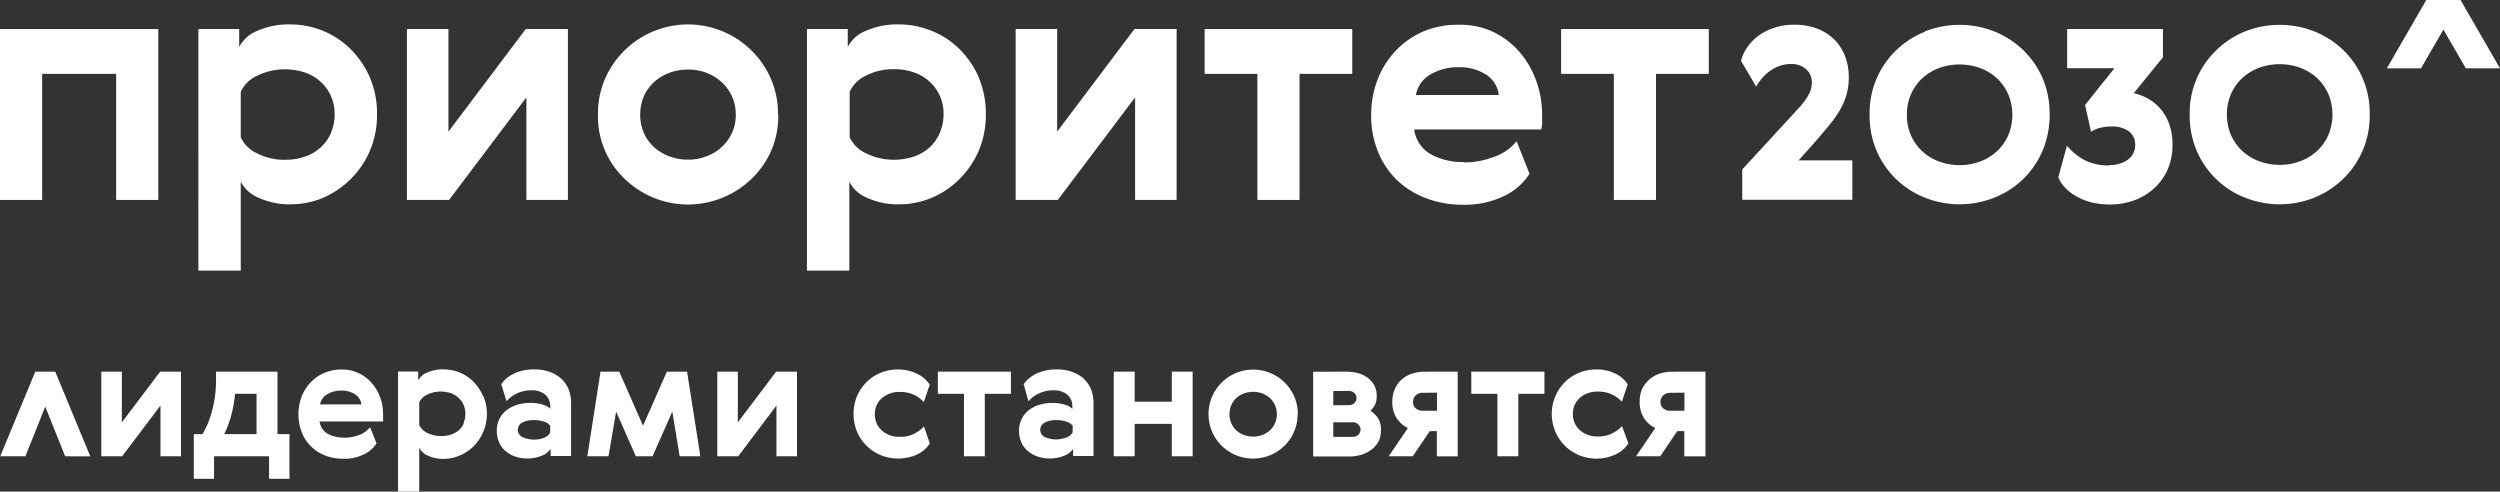 <svg id="Layer_1" data-name="Layer 1" xmlns="http://www.w3.org/2000/svg" viewBox="0 0 354.11 69.63">
  <rect x="0" y="0" width="354.11" height="69.63" fill="#333333" stroke="none"/>
  <defs>
    <style>
      .cls-1 {
        fill: #fff;
      }
    </style>
  </defs>
  <title>Logo_белый</title>
  <g>
    <polygon class="cls-1" points="22.42 4.11 22.42 28.32 16.45 28.32 16.45 10.46 5.97 10.46 5.97 28.32 0 28.32 0 4.11 22.42 4.11"/>
    <path class="cls-1" d="M52.4,11a12.77,12.77,0,0,1,1,5.17,12.77,12.77,0,0,1-1,5.17A12.69,12.69,0,0,1,45.8,28a11.8,11.8,0,0,1-4.61.94A10.46,10.46,0,0,1,36.61,28a4.86,4.86,0,0,1-2.51-2.28V38.33h-6V4.11h5.78V6.65a4.92,4.92,0,0,1,2.56-2.28,10.85,10.85,0,0,1,4.63-.91,12.15,12.15,0,0,1,4.68.91A11.94,11.94,0,0,1,49.7,7a12.78,12.78,0,0,1,2.7,4m-5.52,7.8a6.51,6.51,0,0,0,.52-2.61,6.33,6.33,0,0,0-.52-2.58,5.92,5.92,0,0,0-1.43-2,6.23,6.23,0,0,0-2.21-1.32,9,9,0,0,0-6.85.45A4.66,4.66,0,0,0,34.1,13v6.44a4.66,4.66,0,0,0,2.3,2.27,8.31,8.31,0,0,0,4,.92,8.12,8.12,0,0,0,2.85-.47,6.35,6.35,0,0,0,2.21-1.31,6,6,0,0,0,1.43-2.05" transform="translate(0 0)"/>
    <polygon class="cls-1" points="63.52 4.11 63.52 18.64 74.47 4.11 80.44 4.11 80.44 28.32 74.56 28.32 74.56 13.79 63.61 28.32 57.64 28.32 57.64 4.11 63.52 4.11"/>
    <path class="cls-1" d="M110.24,16.24a12.41,12.41,0,0,1-1,5.1,12.65,12.65,0,0,1-2.79,4A13.09,13.09,0,0,1,102.34,28a12.84,12.84,0,0,1-9.78,0,13,13,0,0,1-4.06-2.65,12.17,12.17,0,0,1-3.8-9.1,12.32,12.32,0,0,1,1-5.08,12.81,12.81,0,0,1,23.5,0,12.48,12.48,0,0,1,1,5.08m-19-2.61a6.51,6.51,0,0,0-.52,2.61,6.33,6.33,0,0,0,.52,2.58,5.92,5.92,0,0,0,1.43,2,6.6,6.6,0,0,0,2.17,1.31,7.3,7.3,0,0,0,2.65.47,7.16,7.16,0,0,0,2.63-.47,6.47,6.47,0,0,0,2.14-1.31,6.29,6.29,0,0,0,1.46-2,6,6,0,0,0,.54-2.58,6.33,6.33,0,0,0-.54-2.61,6.15,6.15,0,0,0-1.46-2,6.33,6.33,0,0,0-2.14-1.32,7.16,7.16,0,0,0-2.63-.47,7.52,7.52,0,0,0-2.65.47,6.46,6.46,0,0,0-2.17,1.32,5.92,5.92,0,0,0-1.43,2" transform="translate(0 0)"/>
    <path class="cls-1" d="M138.64,11a13.12,13.12,0,0,1,1,5.17,13.12,13.12,0,0,1-1,5.17,12.81,12.81,0,0,1-2.71,4A12.09,12.09,0,0,1,132,28a11.72,11.72,0,0,1-4.6.94,10.46,10.46,0,0,1-4.58-.92,4.92,4.92,0,0,1-2.52-2.28V38.33h-6V4.11h5.78V6.65a4.92,4.92,0,0,1,2.56-2.28,10.85,10.85,0,0,1,4.63-.91,12.15,12.15,0,0,1,4.68.91,11.66,11.66,0,0,1,4,2.63,13,13,0,0,1,2.71,4m-5.53,7.78a6.47,6.47,0,0,0,.52-2.61,6.17,6.17,0,0,0-.52-2.58,5.92,5.92,0,0,0-1.43-2,6.23,6.23,0,0,0-2.21-1.32,8.3,8.3,0,0,0-2.84-.47,8.42,8.42,0,0,0-4,.92,4.68,4.68,0,0,0-2.3,2.28v6.44a4.74,4.74,0,0,0,2.3,2.27,9,9,0,0,0,6.84.45,6.35,6.35,0,0,0,2.21-1.31,6,6,0,0,0,1.43-2.05" transform="translate(0 0)"/>
    <polygon class="cls-1" points="149.74 4.11 149.74 18.64 160.69 4.11 166.66 4.11 166.66 28.32 160.78 28.32 160.78 13.79 149.83 28.32 143.86 28.32 143.86 4.11 149.74 4.11"/>
    <polygon class="cls-1" points="191.54 10.46 184.07 10.46 184.07 28.32 178.1 28.32 178.1 10.46 170.63 10.46 170.63 4.11 191.54 4.11 191.54 10.46"/>
    <path class="cls-1" d="M207.39,23a11.4,11.4,0,0,0,4.32-.82A7,7,0,0,0,214.82,20l1.83,4.61a8.64,8.64,0,0,1-3.6,3.15A12.71,12.71,0,0,1,207.2,29a14.31,14.31,0,0,1-5.14-.9,12.17,12.17,0,0,1-4.12-2.53,11.65,11.65,0,0,1-2.72-4,13.44,13.44,0,0,1-1-5.31,13.81,13.81,0,0,1,.87-4.89,12.5,12.5,0,0,1,2.49-4.06,11.9,11.9,0,0,1,3.9-2.8,12.32,12.32,0,0,1,5.15-1,11,11,0,0,1,4.86,1,11.68,11.68,0,0,1,3.72,2.82,13.09,13.09,0,0,1,2.37,4.07,14,14,0,0,1,.85,4.84v1.1a4.21,4.21,0,0,1-.12,1h-18a4.75,4.75,0,0,0,2.35,3.51,9.36,9.36,0,0,0,4.7,1.1m4.94-9.49a4,4,0,0,0-1.88-2.94,7,7,0,0,0-3.81-1,7.69,7.69,0,0,0-3.95,1,4.19,4.19,0,0,0-2.11,2.94Z" transform="translate(0 0)"/>
    <polygon class="cls-1" points="242.04 10.46 234.56 10.46 234.56 28.32 228.59 28.32 228.59 10.46 221.12 10.46 221.12 4.11 242.04 4.11 242.04 10.46"/>
    <path class="cls-1" d="M253.68,9.07a5,5,0,0,0-1.62.27,5.28,5.28,0,0,0-1.35.71,5.82,5.82,0,0,0-1.1,1,7.9,7.9,0,0,0-.86,1.22l-2.14-3.65a5.9,5.9,0,0,1,.93-2A7.16,7.16,0,0,1,249.17,5a8,8,0,0,1,2.21-1.09,8.61,8.61,0,0,1,2.71-.41,9.12,9.12,0,0,1,3.35.57,7.06,7.06,0,0,1,2.44,1.59A6.82,6.82,0,0,1,261.36,8a8.26,8.26,0,0,1,.51,2.91,9,9,0,0,1-.3,2.42,9.42,9.42,0,0,1-.9,2.15,15.51,15.51,0,0,1-1.47,2.13c-.59.72-1.26,1.51-2,2.37l-2.44,2.74h7.61V28.3H246.78V24l6.94-7.54,1.28-1.4a10.11,10.11,0,0,0,.9-1.17,5.45,5.45,0,0,0,.54-1.08,3.34,3.34,0,0,0,.19-1.17,2.41,2.41,0,0,0-.8-1.83,3,3,0,0,0-2.15-.74" transform="translate(0 0)"/>
    <path class="cls-1" d="M272.66,4.45a13.4,13.4,0,0,1,9.81,0,12.84,12.84,0,0,1,4.08,2.62,12.44,12.44,0,0,1,2.77,4,12.89,12.89,0,0,1,1,5.13,13,13,0,0,1-1,5.14A12.3,12.3,0,0,1,282.47,28a13.3,13.3,0,0,1-9.81,0,12.34,12.34,0,0,1-6.84-6.62,12.6,12.6,0,0,1-1-5.14,12.3,12.3,0,0,1,3.77-9.13,12.63,12.63,0,0,1,4.07-2.62m4.91,18.9a8,8,0,0,0,2.93-.53,7.05,7.05,0,0,0,2.38-1.46,6.8,6.8,0,0,0,1.58-2.24,7.52,7.52,0,0,0,0-5.79,7,7,0,0,0-1.58-2.26,7.39,7.39,0,0,0-2.38-1.46,8.64,8.64,0,0,0-5.89,0,7.58,7.58,0,0,0-2.36,1.46,7,7,0,0,0-1.58,2.26,7.17,7.17,0,0,0-.57,2.89,7.21,7.21,0,0,0,.57,2.9,6.91,6.91,0,0,0,1.58,2.24,7.3,7.3,0,0,0,2.36,1.46,8.32,8.32,0,0,0,3,.53" transform="translate(0 0)"/>
    <path class="cls-1" d="M298.81,23.37a4.18,4.18,0,0,0,2.63-.78,2.54,2.54,0,0,0,1-2.1,2.3,2.3,0,0,0-.89-1.88,3.94,3.94,0,0,0-2.42-.69,6.52,6.52,0,0,0-1.81.23,4,4,0,0,0-1.14.51l-.84-3.79,4.16-5.21h-6.7V4.11h13.57v4l-4.13,5.08a7.8,7.8,0,0,1,1.85.69,6.65,6.65,0,0,1,1.77,1.35,7,7,0,0,1,1.34,2.19,8.63,8.63,0,0,1,.52,3.18,8.61,8.61,0,0,1-.62,3.25,7.74,7.74,0,0,1-1.8,2.65,8.46,8.46,0,0,1-2.8,1.8,9.83,9.83,0,0,1-3.68.66,10.55,10.55,0,0,1-2.74-.34,8.68,8.68,0,0,1-2.13-.9,6.46,6.46,0,0,1-1.52-1.23,4.32,4.32,0,0,1-.88-1.39l1.22-4.47a8.4,8.4,0,0,0,2.4,2,7.47,7.47,0,0,0,3.65.8" transform="translate(0 0)"/>
    <path class="cls-1" d="M318,4.45a13.4,13.4,0,0,1,9.81,0,12.84,12.84,0,0,1,4.08,2.62,12.34,12.34,0,0,1,3.76,9.13,12.35,12.35,0,0,1-3.76,9.14A12.72,12.72,0,0,1,327.8,28a13.27,13.27,0,0,1-9.8,0,12.34,12.34,0,0,1-6.84-6.62,12.6,12.6,0,0,1-1-5.14,12.3,12.3,0,0,1,3.77-9.13A12.69,12.69,0,0,1,318,4.45m4.91,18.9a8,8,0,0,0,2.93-.53,7.05,7.05,0,0,0,2.38-1.46,6.8,6.8,0,0,0,1.58-2.24,7.52,7.52,0,0,0,0-5.79,7,7,0,0,0-1.58-2.26,7.39,7.39,0,0,0-2.38-1.46,8.64,8.64,0,0,0-5.89,0,7.58,7.58,0,0,0-2.36,1.46A7,7,0,0,0,316,13.33a7.17,7.17,0,0,0-.57,2.89,7.21,7.21,0,0,0,.57,2.9,6.91,6.91,0,0,0,1.58,2.24,7.3,7.3,0,0,0,2.36,1.46,8.32,8.32,0,0,0,3,.53" transform="translate(0 0)"/>
    <polygon class="cls-1" points="348.52 0 343.67 0 338.08 9.68 342.92 9.68 348.52 0"/>
    <polygon class="cls-1" points="343.67 0 348.52 0 354.11 9.68 349.27 9.68 343.67 0"/>
    <polygon class="cls-1" points="17.26 52.64 17.26 59.83 22.68 52.64 25.64 52.64 25.64 64.63 22.73 64.63 22.73 57.44 17.3 64.63 14.35 64.63 14.35 52.64 17.26 52.64"/>
    <path class="cls-1" d="M28.69,61.49c.24-.42.48-.9.72-1.42A15.15,15.15,0,0,0,30,58.31a16.36,16.36,0,0,0,.44-2.08,17.59,17.59,0,0,0,.16-2.4V52.64h8.7v8.85H41v6.33H38.11V64.63H30.32v3.19H27.45V61.49Zm7.65,0V55.78H33.29a17.77,17.77,0,0,1-.63,3.39,13.92,13.92,0,0,1-.9,2.32Z" transform="translate(0 0)"/>
    <path class="cls-1" d="M48.75,62a5.81,5.81,0,0,0,2.14-.4,3.56,3.56,0,0,0,1.53-1.09l.91,2.29a4.11,4.11,0,0,1-1.78,1.55,6.2,6.2,0,0,1-2.9.63,7.08,7.08,0,0,1-2.54-.44,5.8,5.8,0,0,1-2-1.26,5.58,5.58,0,0,1-1.35-2,7.2,7.2,0,0,1-.06-5.05,6.1,6.1,0,0,1,1.24-2,5.75,5.75,0,0,1,1.93-1.38,6.18,6.18,0,0,1,2.55-.51,5.48,5.48,0,0,1,4.24,1.92,6.52,6.52,0,0,1,1.18,2,7,7,0,0,1,.42,2.4v.54a2.73,2.73,0,0,1,0,.5h-9a2.37,2.37,0,0,0,1.16,1.74,4.62,4.62,0,0,0,2.33.54m2.44-4.7a2,2,0,0,0-.93-1.45,3.36,3.36,0,0,0-1.88-.5,3.79,3.79,0,0,0-2,.5,2.09,2.09,0,0,0-1.05,1.45Z" transform="translate(0 0)"/>
    <path class="cls-1" d="M68.45,56.06a6.56,6.56,0,0,1-1.34,7.13,6.31,6.31,0,0,1-1.93,1.3A5.78,5.78,0,0,1,62.9,65a5.21,5.21,0,0,1-2.27-.45,2.42,2.42,0,0,1-1.25-1.13v6.21h-3v-17h2.86V53.9a2.38,2.38,0,0,1,1.27-1.13,5.3,5.3,0,0,1,2.29-.45,6.14,6.14,0,0,1,2.32.45,5.78,5.78,0,0,1,1.94,1.29,6.57,6.57,0,0,1,1.34,2m-2.74,3.85a3.28,3.28,0,0,0,0-2.57,3.09,3.09,0,0,0-.71-1,3.19,3.19,0,0,0-1.09-.65,4.53,4.53,0,0,0-3.39.22A2.31,2.31,0,0,0,59.38,57v3.19a2.36,2.36,0,0,0,1.14,1.13,4.53,4.53,0,0,0,3.39.22A3.26,3.26,0,0,0,65,60.93a2.82,2.82,0,0,0,.71-1" transform="translate(0 0)"/>
    <path class="cls-1" d="M71,54.43a3.52,3.52,0,0,1,.82-.9,5.21,5.21,0,0,1,1.11-.67,5.84,5.84,0,0,1,1.29-.4,6.49,6.49,0,0,1,1.39-.14,6.79,6.79,0,0,1,2.15.32,5,5,0,0,1,1.66.93,4.26,4.26,0,0,1,1.09,1.5,5.27,5.27,0,0,1,.38,2v7.52H78v-1a2.77,2.77,0,0,1-1.38,1,5.21,5.21,0,0,1-1.91.35A5,5,0,0,1,73,64.67a4.15,4.15,0,0,1-1.39-.78,3.17,3.17,0,0,1-.91-1.23A3.94,3.94,0,0,1,70.37,61a3.51,3.51,0,0,1,1.42-2.92,4.72,4.72,0,0,1,1.5-.76,6.14,6.14,0,0,1,1.76-.25,5.76,5.76,0,0,1,1.89.26,2.44,2.44,0,0,1,1,.57v-.3a2.18,2.18,0,0,0-.68-1.68,2.89,2.89,0,0,0-2-.63,4.59,4.59,0,0,0-2.06.45,3.94,3.94,0,0,0-1.45,1.11Zm6.93,5.89a1.46,1.46,0,0,0-.81-.57,3.93,3.93,0,0,0-1.44-.24,3.32,3.32,0,0,0-1.75.37,1.15,1.15,0,0,0,0,2A4,4,0,0,0,77.1,62a1.7,1.7,0,0,0,.83-.71Z" transform="translate(0 0)"/>
    <polygon class="cls-1" points="94.46 52.64 97.32 52.64 99.2 64.63 96.27 64.63 95.23 58.3 92.43 64.63 90.06 64.63 87.27 58.3 86.19 64.63 83.19 64.63 85.06 52.64 87.71 52.64 91.08 60.3 94.46 52.64"/>
    <polygon class="cls-1" points="104.51 52.64 104.51 59.83 109.93 52.64 112.89 52.64 112.89 64.63 109.98 64.63 109.98 57.44 104.56 64.63 101.6 64.63 101.6 52.64 104.51 52.64"/>
    <path class="cls-1" d="M131.7,62.81a4.29,4.29,0,0,1-1.7,1.52,6.57,6.57,0,0,1-5.2.16,6.27,6.27,0,0,1-2-1.3,6.16,6.16,0,0,1-1.39-2,6.68,6.68,0,0,1,0-5.12,6.31,6.31,0,0,1,1.39-2,5.88,5.88,0,0,1,2-1.29,6.49,6.49,0,0,1,2.38-.45A6,6,0,0,1,130,53a4.19,4.19,0,0,1,1.69,1.49l-.84,2.47a4.16,4.16,0,0,0-1.32-1,4.46,4.46,0,0,0-2-.44,3.76,3.76,0,0,0-2.61.87,2.92,2.92,0,0,0-1,2.29,3,3,0,0,0,1,2.31,3.72,3.72,0,0,0,2.61.88,4.11,4.11,0,0,0,2-.46,4.88,4.88,0,0,0,1.35-1Z" transform="translate(0 0)"/>
    <polygon class="cls-1" points="143.19 55.78 139.49 55.78 139.49 64.63 136.54 64.63 136.54 55.78 132.84 55.78 132.84 52.64 143.19 52.64 143.19 55.78"/>
    <path class="cls-1" d="M145,54.43a3.39,3.39,0,0,1,.83-.9,5,5,0,0,1,1.1-.67,6.87,6.87,0,0,1,2.68-.54,6.79,6.79,0,0,1,2.15.32,5.08,5.08,0,0,1,1.67.93,4.46,4.46,0,0,1,1.08,1.5,5.27,5.27,0,0,1,.38,2v7.52H152v-1a2.75,2.75,0,0,1-1.37,1,5.43,5.43,0,0,1-1.91.35,5.18,5.18,0,0,1-1.75-.28,4,4,0,0,1-1.38-.78,3.19,3.19,0,0,1-.92-1.23,3.88,3.88,0,0,1-.33-1.64,3.53,3.53,0,0,1,.39-1.69,3.62,3.62,0,0,1,1-1.23,4.72,4.72,0,0,1,1.5-.76,6.14,6.14,0,0,1,1.76-.25,5.82,5.82,0,0,1,1.9.26,2.44,2.44,0,0,1,1,.57V57.6a2.14,2.14,0,0,0-.69-1.68,2.89,2.89,0,0,0-2-.63,4.59,4.59,0,0,0-2.06.45,3.89,3.89,0,0,0-1.46,1.11Zm6.94,5.89a1.49,1.49,0,0,0-.82-.57,3.93,3.93,0,0,0-1.44-.24,3.32,3.32,0,0,0-1.75.37,1.15,1.15,0,0,0,0,2,4,4,0,0,0,3.16.07,1.62,1.62,0,0,0,.84-.71Z" transform="translate(0 0)"/>
    <polygon class="cls-1" points="160.72 52.64 160.72 56.9 165.98 56.9 165.98 52.64 168.93 52.64 168.93 64.63 165.98 64.63 165.98 60.04 160.72 60.04 160.72 64.63 157.76 64.63 157.76 52.64 160.72 52.64"/>
    <path class="cls-1" d="M183.8,58.65a6.18,6.18,0,0,1-1.89,4.51,6.51,6.51,0,0,1-2,1.32,6.43,6.43,0,0,1-4.84,0,6.51,6.51,0,0,1-2-1.32,6.13,6.13,0,0,1-1.38-2,6.37,6.37,0,0,1,0-5,6.45,6.45,0,0,1,1.38-2,6.34,6.34,0,0,1,8.87,0,6.45,6.45,0,0,1,1.38,2,6.24,6.24,0,0,1,.51,2.52m-9.42-1.3a3.39,3.39,0,0,0-.26,1.3,3.29,3.29,0,0,0,.26,1.28,3.09,3.09,0,0,0,.71,1,3.45,3.45,0,0,0,1.07.65,3.85,3.85,0,0,0,2.62,0,3.4,3.4,0,0,0,1.06-.65,3.12,3.12,0,0,0,.72-1,3,3,0,0,0,.27-1.28,3.22,3.22,0,0,0-.27-1.3,3.12,3.12,0,0,0-.72-1,3.4,3.4,0,0,0-1.06-.65,3.85,3.85,0,0,0-2.62,0,3.45,3.45,0,0,0-1.07.65,3.09,3.09,0,0,0-.71,1" transform="translate(0 0)"/>
    <path class="cls-1" d="M190.62,52.64a7,7,0,0,1,1.7.21,3.91,3.91,0,0,1,1.37.64A3.05,3.05,0,0,1,195,56.06a2.89,2.89,0,0,1-.22,1.23,3.38,3.38,0,0,1-.66.89,3.64,3.64,0,0,1,1.1,1.11A3,3,0,0,1,195.6,61a3.25,3.25,0,0,1-.36,1.56,3.54,3.54,0,0,1-1,1.14,4.36,4.36,0,0,1-1.41.71,5.72,5.72,0,0,1-1.69.25H186v-12Zm-1.77,2.75v2H191a1.13,1.13,0,0,0,.84-.3,1,1,0,0,0,.3-.7,1,1,0,0,0-.3-.72,1.2,1.2,0,0,0-.87-.3Zm0,4.42v2.07h2.73a1.1,1.1,0,0,0,.81-.29,1,1,0,0,0,.06-1.41l-.06-.06a1.09,1.09,0,0,0-.84-.31Z" transform="translate(0 0)"/>
    <path class="cls-1" d="M206.47,52.64v12h-2.95V61.07h-1l-2.42,3.56h-3.4l2.72-4a4,4,0,0,1-1.63-1.46,4.17,4.17,0,0,1-.58-2.26,4.43,4.43,0,0,1,.35-1.79,3.86,3.86,0,0,1,.95-1.34,4.43,4.43,0,0,1,1.44-.84,5.8,5.8,0,0,1,1.8-.29Zm-4.95,3a1.38,1.38,0,0,0-1,.38,1.27,1.27,0,0,0-.37.92,1.11,1.11,0,0,0,.39.9,1.52,1.52,0,0,0,1,.34h2V55.62Z" transform="translate(0 0)"/>
    <polygon class="cls-1" points="218.76 55.78 215.06 55.78 215.06 64.63 212.1 64.63 212.1 55.78 208.4 55.78 208.4 52.64 218.76 52.64 218.76 55.78"/>
    <path class="cls-1" d="M230.65,62.81a4.26,4.26,0,0,1-1.74,1.52,6.39,6.39,0,0,1-7.2-1.14,6.13,6.13,0,0,1-1.38-2,6.4,6.4,0,0,1,1.38-7.12,6.24,6.24,0,0,1,2-1.29,6.49,6.49,0,0,1,2.38-.45,6,6,0,0,1,2.78.62,4.19,4.19,0,0,1,1.69,1.49l-.84,2.47a4.16,4.16,0,0,0-1.32-1,4.46,4.46,0,0,0-2-.44,3.76,3.76,0,0,0-2.61.87,3,3,0,0,0-1,2.29,3,3,0,0,0,1,2.31,3.72,3.72,0,0,0,2.61.88,4.11,4.11,0,0,0,2-.46,4.88,4.88,0,0,0,1.35-1Z" transform="translate(0 0)"/>
    <path class="cls-1" d="M241.57,52.64v12h-3V61.07h-1l-2.41,3.56h-3.43l2.73-4a3.9,3.9,0,0,1-1.63-1.46,4.17,4.17,0,0,1-.58-2.26,4.42,4.42,0,0,1,.34-1.79,4.13,4.13,0,0,1,1-1.34,4.26,4.26,0,0,1,1.44-.84,5.73,5.73,0,0,1,1.79-.29Zm-5,3a1.38,1.38,0,0,0-1,.38,1.27,1.27,0,0,0-.37.92,1.11,1.11,0,0,0,.39.9,1.47,1.47,0,0,0,1,.34h2V55.62Z" transform="translate(0 0)"/>
    <polygon class="cls-1" points="7.83 52.65 12.79 64.64 9.23 64.63 6.41 57.6 3.6 64.63 0.03 64.63 5 52.64 7.83 52.65"/>
  </g>
</svg>
